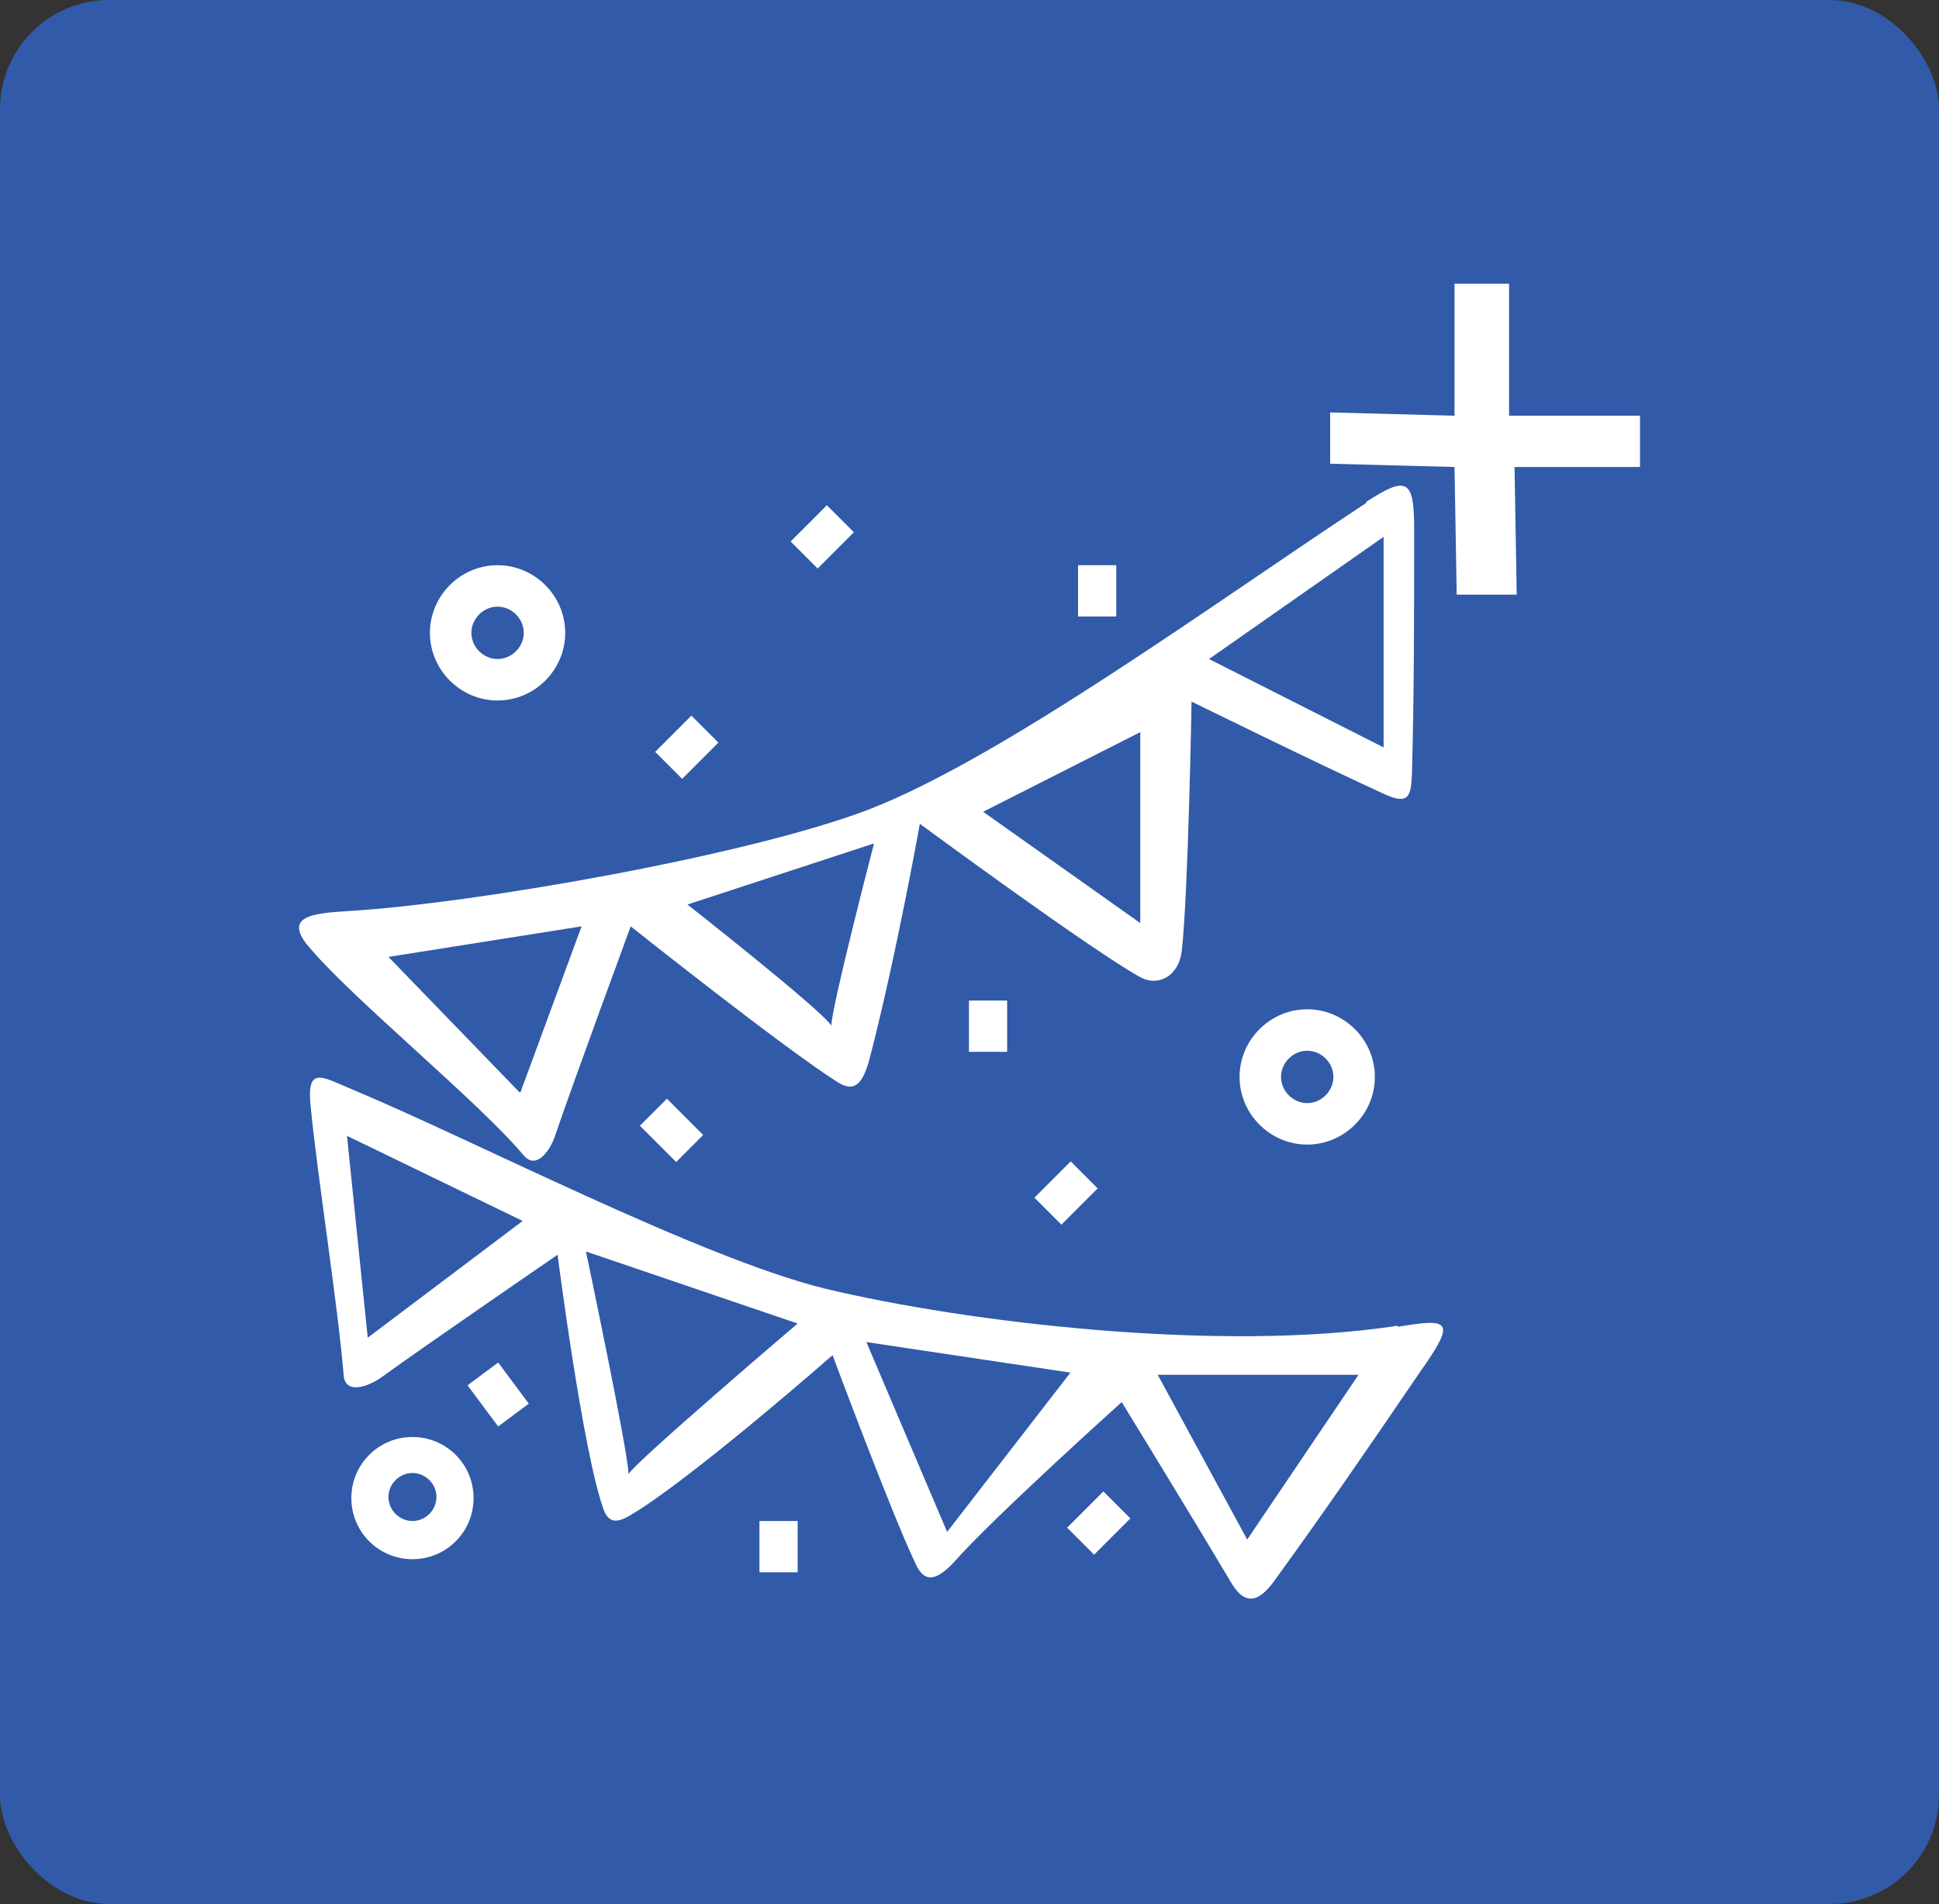 <?xml version="1.0" encoding="UTF-8"?>
<svg id="Layer_1" xmlns="http://www.w3.org/2000/svg" width="17.77" height="17.45" viewBox="0 0 17.77 17.45">
  <rect x="0" y="0" width="17.77" height="17.45" fill="#333333" stroke="none"/>
  <defs>
    <style>
      .cls-1 {
        fill: #315aa9;
      }

      .cls-2 {
        fill: #fff;
      }
    </style>
  </defs>
  <rect class="cls-1" width="17.77" height="17.45" rx="1" ry="1"/>
  <g>
    <polygon class="cls-2" points="13.33 3.81 13.33 2.6 13.83 2.6 13.83 3.81 15.03 3.81 15.03 4.28 13.88 4.28 13.9 5.45 13.35 5.45 13.33 4.28 12.19 4.25 12.19 3.78 13.33 3.81"/>
    <path class="cls-2" d="M12.81,12.15c-1.62.25-3.96-.03-5.25-.34-1.14-.28-3.24-1.37-4.32-1.82-.29-.12-.44-.24-.39.18.06.61.25,1.82.3,2.44.02.18.24.09.35.01.4-.29,1.61-1.12,1.61-1.12,0,0,.23,1.8.42,2.33.07.2.22.07.34,0,.61-.4,1.76-1.41,1.76-1.41,0,0,.54,1.45.76,1.91.08.18.19.16.35-.01.35-.4,1.54-1.47,1.54-1.47,0,0,.68,1.11,1,1.65.14.24.27.16.39,0,.45-.62.85-1.2,1.34-1.92.34-.48.28-.5-.2-.42ZM3.37,12.26l-.19-1.85,1.61.78-1.42,1.07ZM5.76,13.51c0-.19-.39-2.04-.39-2.04l1.94.66s-1.49,1.27-1.55,1.38ZM8.68,14.04l-.74-1.74,1.87.28-1.13,1.46ZM11.43,14.11l-.82-1.51h1.84l-1.02,1.51Z"/>
    <path class="cls-2" d="M12.52,4.61c-1.37.9-3.32,2.33-4.56,2.81-1.1.42-3.6.86-4.77.93-.31.02-.62.04-.34.35.4.47,1.55,1.41,1.95,1.89.12.14.25-.06.29-.19.16-.47.69-1.91.69-1.91,0,0,1.42,1.13,1.9,1.43.13.08.22.05.29-.22.24-.92.46-2.15.46-2.15,0,0,1.56,1.15,2.01,1.4.17.1.36,0,.39-.23.06-.53.09-2.29.09-2.29,0,0,1.18.58,1.75.84.25.12.26.02.27-.18.02-.77.02-1.38.02-2.25,0-.45-.07-.48-.44-.24ZM4.76,10.01l-1.2-1.24,1.77-.28-.56,1.52ZM7.62,9.4c-.11-.16-1.32-1.11-1.32-1.11l1.71-.56s-.4,1.54-.39,1.67ZM10.45,8.46l-1.44-1.02,1.44-.73v1.75ZM12.68,6.85l-1.6-.81,1.6-1.12v1.93Z"/>
    <path class="cls-2" d="M4.56,5.18c-.34,0-.62.28-.62.62s.28.62.62.62.62-.28.62-.62-.28-.62-.62-.62ZM4.56,6.04c-.13,0-.24-.11-.24-.24s.11-.24.24-.24.24.11.24.24-.11.24-.24.24Z"/>
    <path class="cls-2" d="M11.98,9.25c-.34,0-.62.28-.62.62s.28.62.62.62.62-.28.62-.62-.28-.62-.62-.62ZM11.98,10.11c-.13,0-.24-.11-.24-.24s.11-.24.24-.24.24.11.24.24-.11.24-.24.24Z"/>
    <path class="cls-2" d="M3.78,13.17c-.31,0-.56.25-.56.56s.25.56.56.56.56-.25.56-.56-.25-.56-.56-.56ZM3.78,13.94c-.12,0-.22-.1-.22-.22s.1-.22.22-.22.22.1.22.22-.1.22-.22.22Z"/>
    <rect class="cls-2" x="6.96" y="13.94" width=".35" height=".47"/>
    <rect class="cls-2" x="9.9" y="13.73" width=".35" height=".47" transform="translate(12.82 -3.04) rotate(45)"/>
    <rect class="cls-2" x="9.6" y="10.7" width=".35" height=".47" transform="translate(10.59 -3.71) rotate(45)"/>
    <rect class="cls-2" x="8.88" y="9.17" width=".35" height=".47"/>
    <rect class="cls-2" x="6.12" y="6.62" width=".35" height=".47" transform="translate(6.69 -2.45) rotate(45)"/>
    <rect class="cls-2" x="7.36" y="4.69" width=".35" height=".47" transform="translate(5.69 -3.89) rotate(45)"/>
    <rect class="cls-2" x="9.88" y="5.18" width=".35" height=".47"/>
    <rect class="cls-2" x="5.98" y="10.12" width=".35" height=".47" transform="translate(-5.52 7.39) rotate(-45)"/>
    <rect class="cls-2" x="4.39" y="12.55" width=".35" height=".47" transform="translate(-6.73 5.25) rotate(-36.66)"/>
  </g>
</svg>